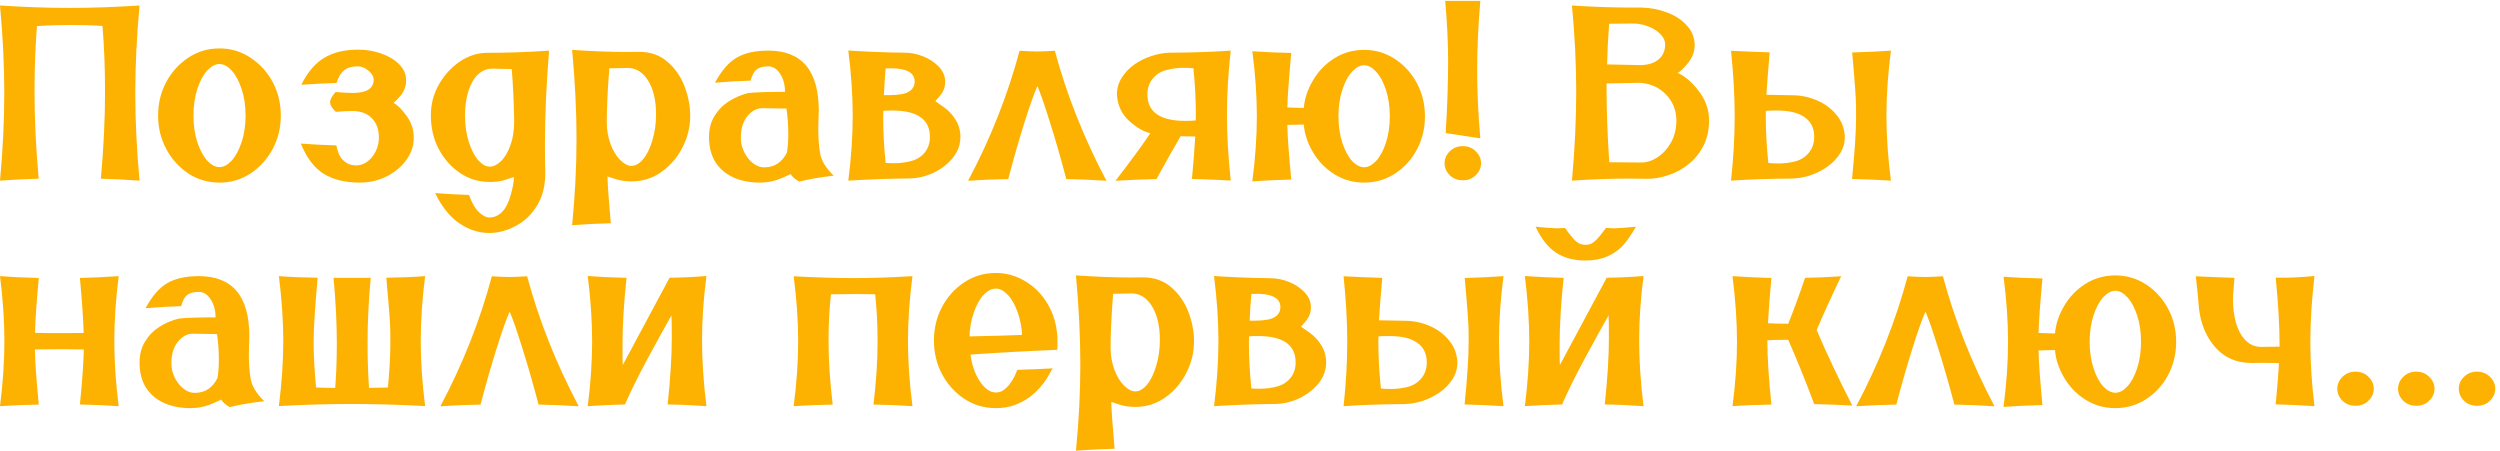 <?xml version="1.0" encoding="UTF-8"?> <svg xmlns="http://www.w3.org/2000/svg" width="388" height="70" viewBox="0 0 388 70" fill="none"><path d="M0 28.038C0.442 23.292 0.663 18.761 0.663 14.444C0.663 10.115 0.442 5.584 0 0.851C3.887 1.103 7.497 1.229 10.829 1.229C14.149 1.229 17.759 1.103 21.659 0.851C21.217 5.584 20.996 10.115 20.996 14.444C20.996 18.761 21.217 23.292 21.659 28.038C19.564 27.886 17.563 27.785 15.657 27.735C16.086 22.951 16.301 18.439 16.301 14.198C16.301 10.588 16.168 7.199 15.903 4.031C14.528 3.93 12.906 3.88 11.038 3.88C9.107 3.88 7.34 3.937 5.737 4.05C5.484 7.206 5.358 10.588 5.358 14.198C5.358 18.426 5.572 22.939 6.002 27.735C3.957 27.785 1.956 27.886 0 28.038ZM34.06 28.341C32.267 28.341 30.646 27.861 29.194 26.902C27.755 25.93 26.619 24.662 25.786 23.096C24.953 21.531 24.537 19.808 24.537 17.928C24.537 16.047 24.953 14.324 25.786 12.759C26.619 11.194 27.755 9.932 29.194 8.973C30.646 8.001 32.267 7.515 34.06 7.515C35.852 7.515 37.468 8.001 38.907 8.973C40.358 9.932 41.5 11.194 42.333 12.759C43.166 14.324 43.583 16.047 43.583 17.928C43.583 19.808 43.166 21.531 42.333 23.096C41.5 24.662 40.358 25.93 38.907 26.902C37.468 27.861 35.852 28.341 34.06 28.341ZM34.06 25.936C34.691 25.936 35.316 25.608 35.934 24.952C36.553 24.283 37.07 23.33 37.486 22.093C37.903 20.856 38.111 19.468 38.111 17.928C38.111 16.401 37.903 15.018 37.486 13.782C37.07 12.532 36.553 11.579 35.934 10.923C35.316 10.267 34.691 9.938 34.06 9.938C33.429 9.938 32.804 10.267 32.185 10.923C31.567 11.579 31.049 12.532 30.633 13.782C30.229 15.018 30.027 16.401 30.027 17.928C30.027 19.468 30.229 20.856 30.633 22.093C31.049 23.33 31.567 24.283 32.185 24.952C32.804 25.608 33.429 25.936 34.06 25.936ZM55.775 28.341C53.617 28.341 51.793 27.899 50.304 27.015C48.815 26.119 47.609 24.542 46.688 22.282C48.48 22.421 50.316 22.516 52.197 22.566C52.361 23.361 52.576 23.961 52.841 24.365C53.119 24.769 53.459 25.091 53.863 25.331C54.267 25.558 54.734 25.671 55.264 25.671C55.883 25.671 56.457 25.482 56.987 25.103C57.517 24.712 57.953 24.182 58.294 23.513C58.634 22.844 58.805 22.131 58.805 21.374C58.805 20.074 58.432 19.058 57.688 18.325C56.956 17.593 55.958 17.227 54.696 17.227C53.876 17.227 53.018 17.271 52.121 17.36C51.528 16.805 51.232 16.306 51.232 15.864C51.232 15.435 51.516 14.905 52.084 14.274C53.144 14.375 54.034 14.425 54.753 14.425C55.826 14.425 56.634 14.255 57.176 13.914C57.719 13.561 57.99 13.037 57.99 12.343C57.99 11.888 57.725 11.434 57.195 10.98C56.665 10.525 56.11 10.298 55.529 10.298C54.583 10.298 53.863 10.513 53.371 10.942C52.879 11.358 52.5 12.002 52.235 12.873C50.342 12.936 48.518 13.031 46.764 13.157C47.71 11.238 48.884 9.85 50.285 8.992C51.699 8.133 53.472 7.704 55.605 7.704C56.867 7.704 58.06 7.906 59.183 8.31C60.307 8.701 61.228 9.257 61.947 9.976C62.667 10.696 63.027 11.51 63.027 12.418C63.027 13.352 62.743 14.16 62.175 14.842C61.607 15.511 61.234 15.883 61.058 15.959C61.689 16.287 62.37 16.962 63.102 17.985C63.847 19.007 64.219 20.137 64.219 21.374C64.219 22.598 63.841 23.74 63.083 24.8C62.326 25.861 61.304 26.719 60.016 27.375C58.742 28.019 57.328 28.341 55.775 28.341ZM75.92 36.16C74.317 36.16 72.777 35.661 71.3 34.664C69.836 33.68 68.58 32.115 67.533 29.969C69.413 30.108 71.168 30.203 72.796 30.253C73.212 31.452 73.717 32.336 74.31 32.904C74.904 33.471 75.44 33.755 75.92 33.755C76.702 33.755 77.377 33.459 77.945 32.866C78.513 32.285 78.955 31.408 79.271 30.234C79.599 29.073 79.763 28.17 79.763 27.527L79.782 27.489H79.763C79.675 27.489 79.271 27.615 78.551 27.867C77.832 28.12 76.986 28.246 76.014 28.246C74.336 28.246 72.802 27.785 71.414 26.864C70.038 25.93 68.934 24.693 68.101 23.153C67.28 21.601 66.87 19.84 66.87 17.871C66.87 16.154 67.287 14.564 68.12 13.1C68.965 11.636 70.044 10.456 71.357 9.56C72.682 8.664 74.09 8.209 75.579 8.197C78.797 8.197 82.01 8.083 85.216 7.856C84.787 13.132 84.572 18.079 84.572 22.699C84.572 24.113 84.591 25.526 84.629 26.94C84.616 28.896 84.187 30.556 83.341 31.919C82.508 33.295 81.41 34.342 80.047 35.062C78.697 35.794 77.321 36.16 75.92 36.16ZM76.014 25.861C76.57 25.861 77.138 25.589 77.718 25.047C78.311 24.491 78.804 23.677 79.195 22.604C79.599 21.519 79.801 20.263 79.801 18.837C79.75 15.883 79.624 13.176 79.422 10.714L76.374 10.658C75.566 10.658 74.847 10.948 74.216 11.529C73.585 12.109 73.086 12.955 72.72 14.066C72.354 15.176 72.171 16.451 72.171 17.89C72.171 19.417 72.367 20.799 72.758 22.036C73.162 23.273 73.654 24.22 74.235 24.876C74.828 25.532 75.421 25.861 76.014 25.861ZM88.794 34.948C89.248 30.354 89.475 25.892 89.475 21.563C89.475 17.246 89.248 12.639 88.794 7.742C92.012 7.957 94.796 8.064 97.143 8.064L99.207 8.045C100.949 8.045 102.413 8.563 103.599 9.598C104.786 10.62 105.669 11.895 106.25 13.422C106.83 14.949 107.121 16.464 107.121 17.966C107.121 19.695 106.723 21.329 105.928 22.869C105.145 24.409 104.06 25.678 102.671 26.675C101.296 27.659 99.737 28.151 97.995 28.151C96.985 28.151 96.064 28 95.231 27.697C94.676 27.495 94.354 27.394 94.265 27.394C94.24 27.394 94.228 27.401 94.228 27.413C94.228 27.426 94.246 27.445 94.284 27.47C94.322 28.858 94.493 31.25 94.796 34.645C92.789 34.696 90.788 34.797 88.794 34.948ZM97.995 25.747C98.626 25.747 99.232 25.4 99.813 24.706C100.406 23.999 100.886 23.021 101.252 21.771C101.63 20.509 101.82 19.171 101.82 17.758C101.82 15.637 101.428 13.921 100.646 12.608C99.863 11.295 98.841 10.607 97.579 10.544L94.568 10.601C94.303 13.958 94.171 16.741 94.171 18.95C94.171 20.162 94.366 21.298 94.758 22.358C95.149 23.406 95.647 24.232 96.253 24.838C96.872 25.444 97.452 25.747 97.995 25.747ZM118.556 25.974C119.414 25.974 120.134 25.772 120.714 25.368C121.307 24.965 121.781 24.396 122.134 23.664C122.273 22.806 122.342 21.847 122.342 20.787C122.342 19.436 122.248 18.123 122.058 16.849L118.291 16.792C117.433 16.792 116.663 17.208 115.981 18.041C115.312 18.862 114.978 19.991 114.978 21.43C114.978 22.2 115.161 22.945 115.527 23.664C115.893 24.371 116.347 24.933 116.89 25.349C117.445 25.766 118.001 25.974 118.556 25.974ZM122.702 27.015C122.058 27.344 121.39 27.634 120.695 27.886C119.85 28.189 118.916 28.341 117.893 28.341C116.366 28.341 115.003 28.069 113.804 27.527C112.617 26.984 111.69 26.189 111.021 25.141C110.364 24.081 110.036 22.794 110.036 21.279C110.036 20.017 110.32 18.925 110.888 18.004C111.456 17.07 112.195 16.312 113.103 15.732C114.012 15.151 115.016 14.722 116.114 14.444C117.149 14.318 119.054 14.255 121.831 14.255C121.831 13.157 121.579 12.223 121.074 11.453C120.569 10.683 119.951 10.298 119.219 10.298C118.474 10.298 117.893 10.45 117.477 10.752C117.06 11.043 116.732 11.63 116.492 12.513C114.952 12.551 113.11 12.658 110.964 12.835C111.986 10.942 113.116 9.642 114.353 8.935C115.59 8.215 117.218 7.856 119.238 7.856C124.463 7.856 127.076 10.967 127.076 17.189C127.025 18.452 127 19.424 127 20.105C127 21.468 127.095 22.705 127.284 23.816C127.473 24.927 128.174 26.075 129.385 27.262C127.139 27.527 125.359 27.836 124.046 28.189C123.415 27.836 122.967 27.445 122.702 27.015ZM131.657 28.038C132.112 24.466 132.339 21.102 132.339 17.947C132.339 14.791 132.112 11.421 131.657 7.837C134.459 8.026 137.375 8.14 140.404 8.178C141.389 8.178 142.361 8.373 143.32 8.764C144.279 9.156 145.08 9.692 145.724 10.374C146.368 11.055 146.69 11.825 146.69 12.684C146.69 13.542 146.399 14.293 145.819 14.937C145.402 15.378 145.194 15.65 145.194 15.751C145.194 15.776 145.207 15.789 145.232 15.789L145.289 15.77C145.289 15.795 145.667 16.066 146.425 16.584C147.182 17.101 147.807 17.764 148.299 18.572C148.804 19.379 149.056 20.269 149.056 21.241C149.056 22.44 148.659 23.532 147.864 24.516C147.068 25.488 146.052 26.265 144.815 26.845C143.579 27.413 142.316 27.697 141.029 27.697C137.962 27.722 134.838 27.836 131.657 28.038ZM138.094 14.766C138.776 14.766 139.426 14.709 140.044 14.596C140.663 14.47 141.136 14.242 141.464 13.914C141.793 13.573 141.957 13.163 141.957 12.684C141.957 11.295 140.732 10.601 138.284 10.601C137.842 10.601 137.564 10.607 137.451 10.62C137.324 12.097 137.236 13.479 137.186 14.766H138.094ZM138.719 25.331C139.691 25.331 140.612 25.211 141.483 24.971C142.367 24.718 143.061 24.264 143.566 23.608C144.071 22.951 144.323 22.162 144.323 21.241C144.323 18.515 142.367 17.152 138.454 17.152C137.836 17.152 137.381 17.171 137.091 17.208C137.078 17.385 137.072 17.738 137.072 18.269C137.072 20.465 137.198 22.8 137.451 25.274C137.716 25.312 138.139 25.331 138.719 25.331ZM171.719 28.057C169.459 27.905 167.383 27.817 165.49 27.792C164.606 24.447 163.742 21.449 162.896 18.799C162.063 16.136 161.432 14.324 161.003 13.365C160.511 14.451 159.848 16.312 159.015 18.95C158.182 21.588 157.336 24.535 156.478 27.792C154.471 27.817 152.395 27.905 150.249 28.057C153.733 21.494 156.396 14.766 158.239 7.875C159.349 7.95 160.252 7.988 160.946 7.988C161.653 7.988 162.574 7.95 163.71 7.875C165.54 14.69 168.21 21.418 171.719 28.057ZM173.12 28.057C175.392 25.116 177.196 22.655 178.534 20.673C177.487 20.446 176.382 19.802 175.221 18.742C174.06 17.669 173.435 16.312 173.347 14.671C173.347 13.7 173.599 12.822 174.104 12.04C174.609 11.245 175.265 10.563 176.073 9.995C176.894 9.427 177.777 8.992 178.724 8.689C179.67 8.373 180.617 8.203 181.564 8.178C184.934 8.165 188.083 8.058 191.011 7.856C190.62 11.352 190.424 14.678 190.424 17.833C190.424 20.976 190.62 24.371 191.011 28.019C188.865 27.905 186.858 27.823 184.99 27.773C185.243 25.009 185.413 22.812 185.502 21.184C184.151 21.172 183.394 21.159 183.23 21.146C182.371 22.598 181.122 24.813 179.481 27.792C177.499 27.83 175.379 27.918 173.12 28.057ZM183.968 18.761C184.662 18.761 185.199 18.736 185.577 18.685L185.596 17.871C185.596 15.523 185.47 13.1 185.218 10.601C184.826 10.55 184.303 10.525 183.646 10.525C182.788 10.525 181.923 10.639 181.052 10.866C180.182 11.081 179.468 11.522 178.913 12.191C178.358 12.86 178.08 13.681 178.08 14.652C178.08 17.391 180.043 18.761 183.968 18.761ZM211.704 28.341C210.013 28.341 208.473 27.905 207.085 27.034C205.696 26.163 204.586 25.015 203.753 23.589C202.92 22.162 202.453 20.742 202.352 19.329C201.443 19.341 200.591 19.36 199.796 19.386C199.821 21.064 200.023 23.892 200.402 27.867C198.256 27.918 196.243 28.013 194.362 28.151C194.829 24.554 195.063 21.178 195.063 18.023C195.063 14.88 194.829 11.522 194.362 7.95C196.255 8.089 198.268 8.178 200.402 8.215C200.036 12.216 199.834 15.037 199.796 16.678C200.591 16.716 201.443 16.741 202.352 16.754C202.453 15.353 202.92 13.939 203.753 12.513C204.586 11.074 205.696 9.919 207.085 9.048C208.473 8.178 210.013 7.742 211.704 7.742C213.484 7.742 215.093 8.222 216.532 9.181C217.971 10.14 219.101 11.396 219.921 12.949C220.741 14.488 221.152 16.192 221.152 18.06C221.152 19.916 220.741 21.62 219.921 23.172C219.101 24.725 217.971 25.974 216.532 26.921C215.093 27.867 213.484 28.341 211.704 28.341ZM211.723 25.955C212.342 25.955 212.954 25.633 213.56 24.99C214.178 24.333 214.689 23.393 215.093 22.169C215.497 20.932 215.699 19.556 215.699 18.041C215.699 16.527 215.497 15.157 215.093 13.933C214.689 12.709 214.178 11.768 213.56 11.112C212.954 10.456 212.342 10.128 211.723 10.128C211.092 10.128 210.467 10.456 209.849 11.112C209.243 11.768 208.738 12.709 208.334 13.933C207.93 15.157 207.728 16.527 207.728 18.041C207.728 19.556 207.93 20.932 208.334 22.169C208.738 23.393 209.243 24.333 209.849 24.99C210.467 25.633 211.092 25.955 211.723 25.955ZM227.021 27.981C226.213 27.981 225.538 27.716 224.995 27.186C224.465 26.643 224.2 26.025 224.2 25.331C224.2 24.636 224.465 24.024 224.995 23.494C225.538 22.951 226.213 22.68 227.021 22.68C227.841 22.68 228.516 22.951 229.047 23.494C229.589 24.024 229.861 24.636 229.861 25.331C229.861 26.025 229.589 26.643 229.047 27.186C228.516 27.716 227.841 27.981 227.021 27.981ZM229.747 21.468L224.37 20.654C224.623 16.489 224.749 12.772 224.749 9.503C224.749 6.676 224.597 3.552 224.294 0.131H229.747C229.419 3.968 229.255 7.553 229.255 10.885C229.255 14.23 229.419 17.758 229.747 21.468ZM243.965 28.038C244.407 23.153 244.628 18.546 244.628 14.217C244.628 9.9 244.407 5.445 243.965 0.851C247.209 1.065 250.302 1.173 253.242 1.173H254.738C256.177 1.21 257.515 1.469 258.752 1.949C259.989 2.416 260.998 3.078 261.781 3.937C262.576 4.795 262.986 5.798 263.012 6.947C263.012 8.02 262.652 8.985 261.932 9.844C261.226 10.689 260.702 11.181 260.361 11.32C261.447 11.762 262.532 12.684 263.617 14.085C264.703 15.486 265.246 17.025 265.246 18.704C265.246 20.143 264.968 21.424 264.413 22.547C263.857 23.671 263.106 24.624 262.16 25.406C261.213 26.189 260.153 26.776 258.979 27.167C257.881 27.558 256.745 27.754 255.571 27.754L252.94 27.716C250.087 27.716 247.096 27.823 243.965 28.038ZM254.719 10.109C255.439 10.084 256.076 9.951 256.631 9.711C257.187 9.459 257.622 9.099 257.938 8.632C258.266 8.165 258.43 7.584 258.43 6.89C258.43 6.347 258.209 5.843 257.767 5.376C257.338 4.896 256.764 4.505 256.044 4.202C255.325 3.886 254.555 3.703 253.735 3.653H252.902C251.74 3.653 250.687 3.665 249.74 3.691C249.576 5.773 249.469 7.875 249.418 9.995L254.719 10.109ZM254.776 25.217C255.609 25.217 256.436 24.945 257.256 24.403C258.089 23.86 258.783 23.096 259.339 22.112C259.894 21.115 260.172 19.979 260.172 18.704C260.172 17.139 259.642 15.801 258.581 14.69C257.521 13.567 256.164 12.955 254.511 12.854L249.342 12.949V14.028C249.342 17.246 249.481 20.963 249.759 25.179L254.776 25.217ZM293.474 28.038C291.606 27.912 289.593 27.823 287.435 27.773C287.851 23.608 288.059 20.452 288.059 18.306C288.059 18.243 288.059 17.657 288.059 16.546C288.059 15.422 287.858 12.62 287.454 8.14C289.587 8.089 291.594 7.995 293.474 7.856C293.007 11.428 292.774 14.785 292.774 17.928C292.774 21.071 293.007 24.441 293.474 28.038ZM268.654 28.038C269.032 24.542 269.222 21.216 269.222 18.06C269.222 14.918 269.032 11.522 268.654 7.875C270.799 7.988 272.8 8.07 274.655 8.121C274.415 10.898 274.245 13.094 274.144 14.709L278.252 14.785C279.54 14.798 280.789 15.063 282.001 15.58C283.213 16.098 284.216 16.842 285.011 17.814C285.819 18.773 286.255 19.91 286.318 21.222C286.318 22.194 286.059 23.078 285.541 23.873C285.037 24.655 284.38 25.331 283.572 25.898C282.765 26.466 281.881 26.908 280.922 27.224C279.975 27.527 279.035 27.691 278.101 27.716C274.718 27.729 271.569 27.836 268.654 28.038ZM276.037 25.368C276.883 25.368 277.741 25.261 278.612 25.047C279.483 24.819 280.19 24.371 280.733 23.702C281.288 23.033 281.566 22.213 281.566 21.241C281.566 19.701 280.916 18.59 279.616 17.909C278.682 17.404 277.388 17.152 275.734 17.152C275.028 17.152 274.472 17.171 274.068 17.208L274.049 17.985C274.049 20.345 274.182 22.781 274.447 25.293C274.851 25.343 275.381 25.368 276.037 25.368ZM18.421 63.038C16.629 62.912 14.622 62.823 12.401 62.773C12.767 59.112 12.969 56.266 13.007 54.234C11.997 54.209 10.741 54.196 9.239 54.196C7.737 54.196 6.462 54.209 5.415 54.234C5.453 56.254 5.655 59.106 6.021 62.792C3.988 62.817 1.982 62.899 0 63.038C0.454 59.453 0.682 56.09 0.682 52.947C0.682 49.804 0.454 46.44 0 42.856C1.893 42.995 3.9 43.089 6.021 43.14C5.68 46.762 5.484 49.602 5.434 51.659C6.57 51.685 7.945 51.697 9.561 51.697C10.937 51.697 12.079 51.691 12.988 51.678C12.912 49.381 12.716 46.535 12.401 43.14C14.37 43.089 16.377 42.995 18.421 42.856C17.967 46.44 17.74 49.804 17.74 52.947C17.74 56.09 17.967 59.453 18.421 63.038ZM30.179 60.974C31.037 60.974 31.756 60.772 32.337 60.368C32.93 59.965 33.403 59.397 33.757 58.664C33.896 57.806 33.965 56.847 33.965 55.787C33.965 54.436 33.87 53.123 33.681 51.849L29.913 51.792C29.055 51.792 28.285 52.208 27.604 53.041C26.935 53.862 26.6 54.992 26.6 56.43C26.6 57.2 26.783 57.945 27.149 58.664C27.515 59.371 27.97 59.933 28.512 60.349C29.068 60.766 29.623 60.974 30.179 60.974ZM34.325 62.016C33.681 62.344 33.012 62.634 32.318 62.886C31.472 63.189 30.538 63.341 29.516 63.341C27.989 63.341 26.625 63.069 25.427 62.527C24.24 61.984 23.312 61.189 22.643 60.141C21.987 59.081 21.659 57.794 21.659 56.279C21.659 55.017 21.943 53.925 22.511 53.004C23.079 52.07 23.817 51.312 24.726 50.732C25.635 50.151 26.638 49.722 27.736 49.444C28.771 49.318 30.677 49.255 33.454 49.255C33.454 48.157 33.202 47.223 32.697 46.453C32.192 45.683 31.573 45.298 30.841 45.298C30.096 45.298 29.516 45.45 29.099 45.752C28.683 46.043 28.355 46.63 28.115 47.513C26.575 47.551 24.732 47.658 22.587 47.835C23.609 45.942 24.739 44.642 25.976 43.935C27.212 43.215 28.841 42.856 30.86 42.856C36.086 42.856 38.698 45.967 38.698 52.19C38.648 53.452 38.623 54.423 38.623 55.105C38.623 56.468 38.717 57.705 38.907 58.816C39.096 59.927 39.796 61.075 41.008 62.262C38.761 62.527 36.982 62.836 35.669 63.189C35.038 62.836 34.59 62.445 34.325 62.016ZM65.98 63.019C61.828 62.804 58.003 62.697 54.507 62.697C51.011 62.697 47.268 62.804 43.28 63.019C43.734 59.434 43.962 56.071 43.962 52.928C43.962 49.785 43.734 46.428 43.28 42.856C45.161 42.995 47.167 43.077 49.3 43.102C48.884 47.658 48.676 50.99 48.676 53.098C48.676 55.093 48.802 57.44 49.054 60.141C50.127 60.179 51.118 60.198 52.027 60.198C52.191 58.065 52.273 55.755 52.273 53.269C52.273 50.088 52.102 46.705 51.762 43.121H57.536C57.208 46.68 57.044 50.038 57.044 53.193C57.044 55.705 57.12 58.04 57.271 60.198L60.206 60.141C60.458 57.44 60.584 55.093 60.584 53.098C60.584 52.934 60.578 52.297 60.565 51.186C60.553 50.075 60.351 47.381 59.959 43.102C62.093 43.077 64.1 42.995 65.98 42.856C65.526 46.428 65.299 49.785 65.299 52.928C65.299 56.071 65.526 59.434 65.98 63.019ZM89.816 63.057C87.557 62.905 85.481 62.817 83.587 62.792C82.704 59.447 81.839 56.449 80.994 53.799C80.161 51.136 79.529 49.324 79.1 48.365C78.608 49.451 77.945 51.312 77.112 53.95C76.279 56.588 75.434 59.535 74.576 62.792C72.569 62.817 70.492 62.905 68.347 63.057C71.83 56.493 74.493 49.766 76.336 42.875C77.447 42.95 78.349 42.988 79.044 42.988C79.75 42.988 80.672 42.95 81.808 42.875C83.638 49.69 86.307 56.418 89.816 63.057ZM109.639 63.038C107.581 62.886 105.574 62.798 103.618 62.773C104.047 58.746 104.262 55.307 104.262 52.455C104.262 50.46 104.243 49.293 104.205 48.952C103.221 50.694 101.996 52.915 100.532 55.616C99.081 58.317 97.9 60.703 96.992 62.773C95.111 62.811 93.186 62.899 91.217 63.038C91.672 59.478 91.899 56.127 91.899 52.985C91.899 49.829 91.672 46.447 91.217 42.837C93.06 42.976 95.067 43.07 97.238 43.121C96.821 47.059 96.613 50.517 96.613 53.496C96.613 55.427 96.626 56.481 96.651 56.658L103.921 43.102C105.625 43.089 107.531 43.001 109.639 42.837C109.184 46.333 108.957 49.659 108.957 52.814C108.957 55.97 109.184 59.378 109.639 63.038ZM141.616 63.038C139.634 62.899 137.615 62.817 135.557 62.792C135.987 59.283 136.201 56.026 136.201 53.023C136.201 50.372 136.075 47.923 135.822 45.677C134.964 45.651 133.853 45.639 132.49 45.639C131.14 45.639 129.966 45.651 128.969 45.677C128.716 47.848 128.59 50.252 128.59 52.89C128.59 55.894 128.805 59.194 129.234 62.792C127.278 62.817 125.258 62.899 123.175 63.038C123.642 59.466 123.876 56.102 123.876 52.947C123.876 49.804 123.642 46.447 123.175 42.875C126.621 43.064 129.732 43.159 132.509 43.159C135.299 43.159 138.334 43.058 141.616 42.856C141.149 46.44 140.915 49.804 140.915 52.947C140.915 56.09 141.149 59.453 141.616 63.038ZM154.547 63.341C152.742 63.341 151.107 62.855 149.643 61.883C148.192 60.911 147.043 59.636 146.198 58.059C145.364 56.481 144.948 54.745 144.948 52.852C144.948 50.959 145.364 49.223 146.198 47.646C147.043 46.055 148.192 44.781 149.643 43.821C151.107 42.849 152.742 42.364 154.547 42.364C156.289 42.364 157.917 42.856 159.431 43.84C160.946 44.825 162.12 46.156 162.953 47.835C163.735 49.388 164.127 51.142 164.127 53.098L164.089 54.291C159.684 54.468 155.197 54.714 150.628 55.029C150.817 56.62 151.297 58.002 152.067 59.176C152.849 60.337 153.676 60.917 154.547 60.917C154.976 60.917 155.367 60.797 155.721 60.558C156.074 60.318 156.396 60.009 156.686 59.63C156.976 59.251 157.21 58.885 157.387 58.532C157.563 58.178 157.727 57.8 157.879 57.396C159.81 57.346 161.64 57.27 163.369 57.169C162.991 57.85 162.682 58.387 162.442 58.778C162.202 59.169 161.861 59.617 161.419 60.122C160.99 60.627 160.454 61.126 159.81 61.618C159.166 62.097 158.403 62.508 157.519 62.849C156.648 63.177 155.658 63.341 154.547 63.341ZM150.476 52.208C154.212 52.133 156.926 52.057 158.617 51.981C158.579 50.82 158.352 49.646 157.936 48.46C157.519 47.273 157.002 46.365 156.383 45.733C155.777 45.102 155.165 44.787 154.547 44.787C153.916 44.787 153.285 45.115 152.654 45.771C152.035 46.428 151.518 47.374 151.101 48.611C150.697 49.836 150.489 51.035 150.476 52.208ZM166.986 69.948C167.44 65.354 167.667 60.892 167.667 56.563C167.667 52.246 167.44 47.639 166.986 42.742C170.204 42.957 172.987 43.064 175.335 43.064L177.398 43.045C179.14 43.045 180.604 43.562 181.791 44.597C182.977 45.62 183.861 46.895 184.441 48.422C185.022 49.949 185.312 51.464 185.312 52.966C185.312 54.695 184.915 56.329 184.12 57.869C183.337 59.409 182.251 60.678 180.863 61.675C179.487 62.659 177.929 63.151 176.187 63.151C175.177 63.151 174.256 63 173.423 62.697C172.867 62.495 172.545 62.394 172.457 62.394C172.432 62.394 172.419 62.401 172.419 62.413C172.419 62.426 172.438 62.445 172.476 62.47C172.514 63.858 172.684 66.25 172.987 69.645C170.98 69.696 168.98 69.797 166.986 69.948ZM176.187 60.747C176.818 60.747 177.424 60.4 178.004 59.706C178.597 58.999 179.077 58.021 179.443 56.771C179.822 55.509 180.011 54.171 180.011 52.758C180.011 50.637 179.62 48.92 178.837 47.608C178.055 46.295 177.032 45.607 175.77 45.544L172.76 45.601C172.495 48.958 172.362 51.741 172.362 53.95C172.362 55.162 172.558 56.298 172.949 57.358C173.341 58.406 173.839 59.232 174.445 59.838C175.063 60.444 175.644 60.747 176.187 60.747ZM188.417 63.038C188.872 59.466 189.099 56.102 189.099 52.947C189.099 49.791 188.872 46.421 188.417 42.837C191.219 43.026 194.135 43.14 197.164 43.178C198.149 43.178 199.12 43.373 200.08 43.764C201.039 44.156 201.84 44.692 202.484 45.374C203.128 46.055 203.45 46.825 203.45 47.684C203.45 48.542 203.159 49.293 202.579 49.937C202.162 50.378 201.954 50.65 201.954 50.751C201.954 50.776 201.967 50.788 201.992 50.788L202.049 50.77C202.049 50.795 202.427 51.066 203.185 51.584C203.942 52.101 204.567 52.764 205.059 53.572C205.564 54.379 205.816 55.269 205.816 56.241C205.816 57.44 205.419 58.532 204.624 59.516C203.828 60.488 202.812 61.264 201.575 61.845C200.338 62.413 199.076 62.697 197.789 62.697C194.722 62.722 191.598 62.836 188.417 63.038ZM194.854 49.766C195.536 49.766 196.186 49.709 196.804 49.596C197.423 49.469 197.896 49.242 198.224 48.914C198.552 48.573 198.717 48.163 198.717 47.684C198.717 46.295 197.492 45.601 195.044 45.601C194.602 45.601 194.324 45.607 194.211 45.62C194.084 47.097 193.996 48.479 193.946 49.766H194.854ZM195.479 60.331C196.451 60.331 197.372 60.211 198.243 59.971C199.127 59.718 199.821 59.264 200.326 58.608C200.831 57.951 201.083 57.162 201.083 56.241C201.083 53.515 199.127 52.152 195.214 52.152C194.596 52.152 194.141 52.171 193.851 52.208C193.838 52.385 193.832 52.739 193.832 53.269C193.832 55.465 193.958 57.8 194.211 60.274C194.476 60.312 194.898 60.331 195.479 60.331ZM233.344 63.038C231.476 62.912 229.463 62.823 227.305 62.773C227.721 58.608 227.93 55.452 227.93 53.306C227.93 53.243 227.93 52.657 227.93 51.546C227.93 50.422 227.728 47.62 227.324 43.14C229.457 43.089 231.464 42.995 233.344 42.856C232.877 46.428 232.644 49.785 232.644 52.928C232.644 56.071 232.877 59.441 233.344 63.038ZM208.524 63.038C208.902 59.542 209.092 56.216 209.092 53.06C209.092 49.918 208.902 46.522 208.524 42.875C210.669 42.988 212.67 43.07 214.525 43.121C214.285 45.898 214.115 48.094 214.014 49.709L218.122 49.785C219.41 49.798 220.659 50.063 221.871 50.58C223.083 51.098 224.086 51.842 224.881 52.814C225.689 53.773 226.125 54.91 226.188 56.222C226.188 57.194 225.929 58.078 225.412 58.873C224.907 59.655 224.25 60.331 223.443 60.898C222.635 61.467 221.751 61.908 220.792 62.224C219.845 62.527 218.905 62.691 217.971 62.716C214.588 62.729 211.439 62.836 208.524 63.038ZM215.907 60.368C216.753 60.368 217.611 60.261 218.482 60.047C219.353 59.819 220.06 59.371 220.603 58.702C221.158 58.033 221.436 57.213 221.436 56.241C221.436 54.701 220.786 53.59 219.486 52.909C218.552 52.404 217.258 52.152 215.604 52.152C214.898 52.152 214.342 52.171 213.938 52.208L213.919 52.985C213.919 55.345 214.052 57.781 214.317 60.293C214.721 60.343 215.251 60.368 215.907 60.368ZM255.079 63.038C253.022 62.886 251.015 62.798 249.058 62.773C249.487 58.746 249.702 55.307 249.702 52.455C249.702 50.46 249.683 49.293 249.645 48.952C248.661 50.694 247.436 52.915 245.972 55.616C244.521 58.317 243.341 60.703 242.432 62.773C240.551 62.811 238.626 62.899 236.657 63.038C237.112 59.478 237.339 56.127 237.339 52.985C237.339 49.829 237.112 46.447 236.657 42.837C238.5 42.976 240.507 43.07 242.678 43.121C242.262 47.059 242.053 50.517 242.053 53.496C242.053 55.427 242.066 56.481 242.091 56.658L249.361 43.102C251.065 43.089 252.971 43.001 255.079 42.837C254.625 46.333 254.397 49.659 254.397 52.814C254.397 55.97 254.625 59.378 255.079 63.038ZM246.067 40.432C244.262 40.432 242.741 40.028 241.504 39.221C240.267 38.413 239.207 37.069 238.324 35.188C239.926 35.352 241.056 35.434 241.712 35.434C241.965 35.434 242.356 35.415 242.886 35.377L243.454 36.154C243.745 36.52 244.016 36.848 244.268 37.138C244.521 37.416 244.786 37.63 245.064 37.782C245.341 37.921 245.676 37.99 246.067 37.99C246.446 37.99 246.767 37.921 247.033 37.782C247.31 37.63 247.575 37.416 247.828 37.138C248.093 36.86 248.358 36.545 248.623 36.191L249.248 35.377C249.753 35.415 250.131 35.434 250.384 35.434C251.015 35.434 252.189 35.352 253.905 35.188C253.11 36.551 252.39 37.567 251.747 38.236C251.103 38.892 250.314 39.423 249.38 39.827C248.446 40.23 247.342 40.432 246.067 40.432ZM268.881 63.038C269.348 59.516 269.581 56.184 269.581 53.041C269.581 49.886 269.348 46.491 268.881 42.856C270.824 42.995 272.838 43.089 274.92 43.14C274.668 45.954 274.491 48.296 274.39 50.164C275.198 50.214 276.151 50.239 277.249 50.239H277.533C278.404 48.069 279.275 45.696 280.146 43.121C281.786 43.096 283.654 43.014 285.75 42.875C284.349 45.778 283.08 48.561 281.944 51.224C283.471 54.796 285.314 58.702 287.473 62.943C285.39 62.83 283.421 62.754 281.566 62.716C280.215 59.106 278.871 55.78 277.533 52.739H277.003C275.968 52.739 275.065 52.764 274.295 52.814V52.966C274.295 55.452 274.504 58.727 274.92 62.792C272.8 62.817 270.787 62.899 268.881 63.038ZM309.548 63.057C307.289 62.905 305.212 62.817 303.319 62.792C302.436 59.447 301.571 56.449 300.725 53.799C299.892 51.136 299.261 49.324 298.832 48.365C298.34 49.451 297.677 51.312 296.844 53.95C296.011 56.588 295.166 59.535 294.307 62.792C292.3 62.817 290.224 62.905 288.078 63.057C291.562 56.493 294.225 49.766 296.068 42.875C297.179 42.95 298.081 42.988 298.775 42.988C299.482 42.988 300.404 42.95 301.539 42.875C303.37 49.69 306.039 56.418 309.548 63.057ZM328.291 63.341C326.6 63.341 325.06 62.905 323.672 62.034C322.283 61.163 321.173 60.015 320.34 58.589C319.507 57.162 319.04 55.742 318.939 54.329C318.03 54.342 317.178 54.36 316.383 54.386C316.408 56.064 316.61 58.892 316.988 62.867C314.843 62.918 312.83 63.013 310.949 63.151C311.416 59.554 311.649 56.178 311.649 53.023C311.649 49.88 311.416 46.522 310.949 42.95C312.842 43.089 314.855 43.178 316.988 43.215C316.622 47.217 316.42 50.038 316.383 51.678C317.178 51.716 318.03 51.741 318.939 51.754C319.04 50.353 319.507 48.939 320.34 47.513C321.173 46.074 322.283 44.919 323.672 44.048C325.06 43.178 326.6 42.742 328.291 42.742C330.071 42.742 331.68 43.222 333.119 44.181C334.558 45.14 335.688 46.396 336.508 47.949C337.328 49.488 337.739 51.192 337.739 53.06C337.739 54.916 337.328 56.62 336.508 58.172C335.688 59.725 334.558 60.974 333.119 61.921C331.68 62.867 330.071 63.341 328.291 63.341ZM328.31 60.955C328.929 60.955 329.541 60.633 330.147 59.99C330.765 59.333 331.276 58.393 331.68 57.169C332.084 55.932 332.286 54.556 332.286 53.041C332.286 51.527 332.084 50.157 331.68 48.933C331.276 47.709 330.765 46.769 330.147 46.112C329.541 45.456 328.929 45.128 328.31 45.128C327.679 45.128 327.054 45.456 326.436 46.112C325.83 46.769 325.325 47.709 324.921 48.933C324.517 50.157 324.315 51.527 324.315 53.041C324.315 54.556 324.517 55.932 324.921 57.169C325.325 58.393 325.83 59.333 326.436 59.99C327.054 60.633 327.679 60.955 328.31 60.955ZM359.208 63.038C357.252 62.899 355.245 62.804 353.188 62.754C353.427 60.23 353.598 58.096 353.699 56.355C353.03 56.329 352.102 56.317 350.916 56.317L349.458 56.336C347.161 56.336 345.305 55.553 343.892 53.988C342.478 52.423 341.613 50.441 341.298 48.043C341.172 46.402 341.001 44.68 340.787 42.875C342.73 42.976 344.731 43.058 346.788 43.121L346.58 45.79L346.561 46.623C346.561 47.759 346.706 48.889 346.997 50.012C347.3 51.123 347.779 52.032 348.436 52.739C349.092 53.433 349.881 53.799 350.802 53.837L353.793 53.799C353.793 50.656 353.591 47.084 353.188 43.083L354.324 43.102C355.598 43.102 357.227 43.014 359.208 42.837C358.779 46.522 358.564 49.937 358.564 53.079C358.564 56.235 358.779 59.554 359.208 63.038ZM365.57 62.981C364.762 62.981 364.086 62.716 363.544 62.186C363.014 61.643 362.749 61.025 362.749 60.331C362.749 59.636 363.014 59.024 363.544 58.494C364.086 57.951 364.762 57.68 365.57 57.68C366.39 57.68 367.065 57.951 367.595 58.494C368.138 59.024 368.409 59.636 368.409 60.331C368.409 61.025 368.138 61.643 367.595 62.186C367.065 62.716 366.39 62.981 365.57 62.981ZM374.998 62.981C374.19 62.981 373.515 62.716 372.972 62.186C372.442 61.643 372.177 61.025 372.177 60.331C372.177 59.636 372.442 59.024 372.972 58.494C373.515 57.951 374.19 57.68 374.998 57.68C375.818 57.68 376.494 57.951 377.024 58.494C377.566 59.024 377.838 59.636 377.838 60.331C377.838 61.025 377.566 61.643 377.024 62.186C376.494 62.716 375.818 62.981 374.998 62.981ZM384.426 62.981C383.619 62.981 382.943 62.716 382.401 62.186C381.87 61.643 381.605 61.025 381.605 60.331C381.605 59.636 381.87 59.024 382.401 58.494C382.943 57.951 383.619 57.68 384.426 57.68C385.247 57.68 385.922 57.951 386.452 58.494C386.995 59.024 387.266 59.636 387.266 60.331C387.266 61.025 386.995 61.643 386.452 62.186C385.922 62.716 385.247 62.981 384.426 62.981Z" fill="#FDB202"></path></svg> 